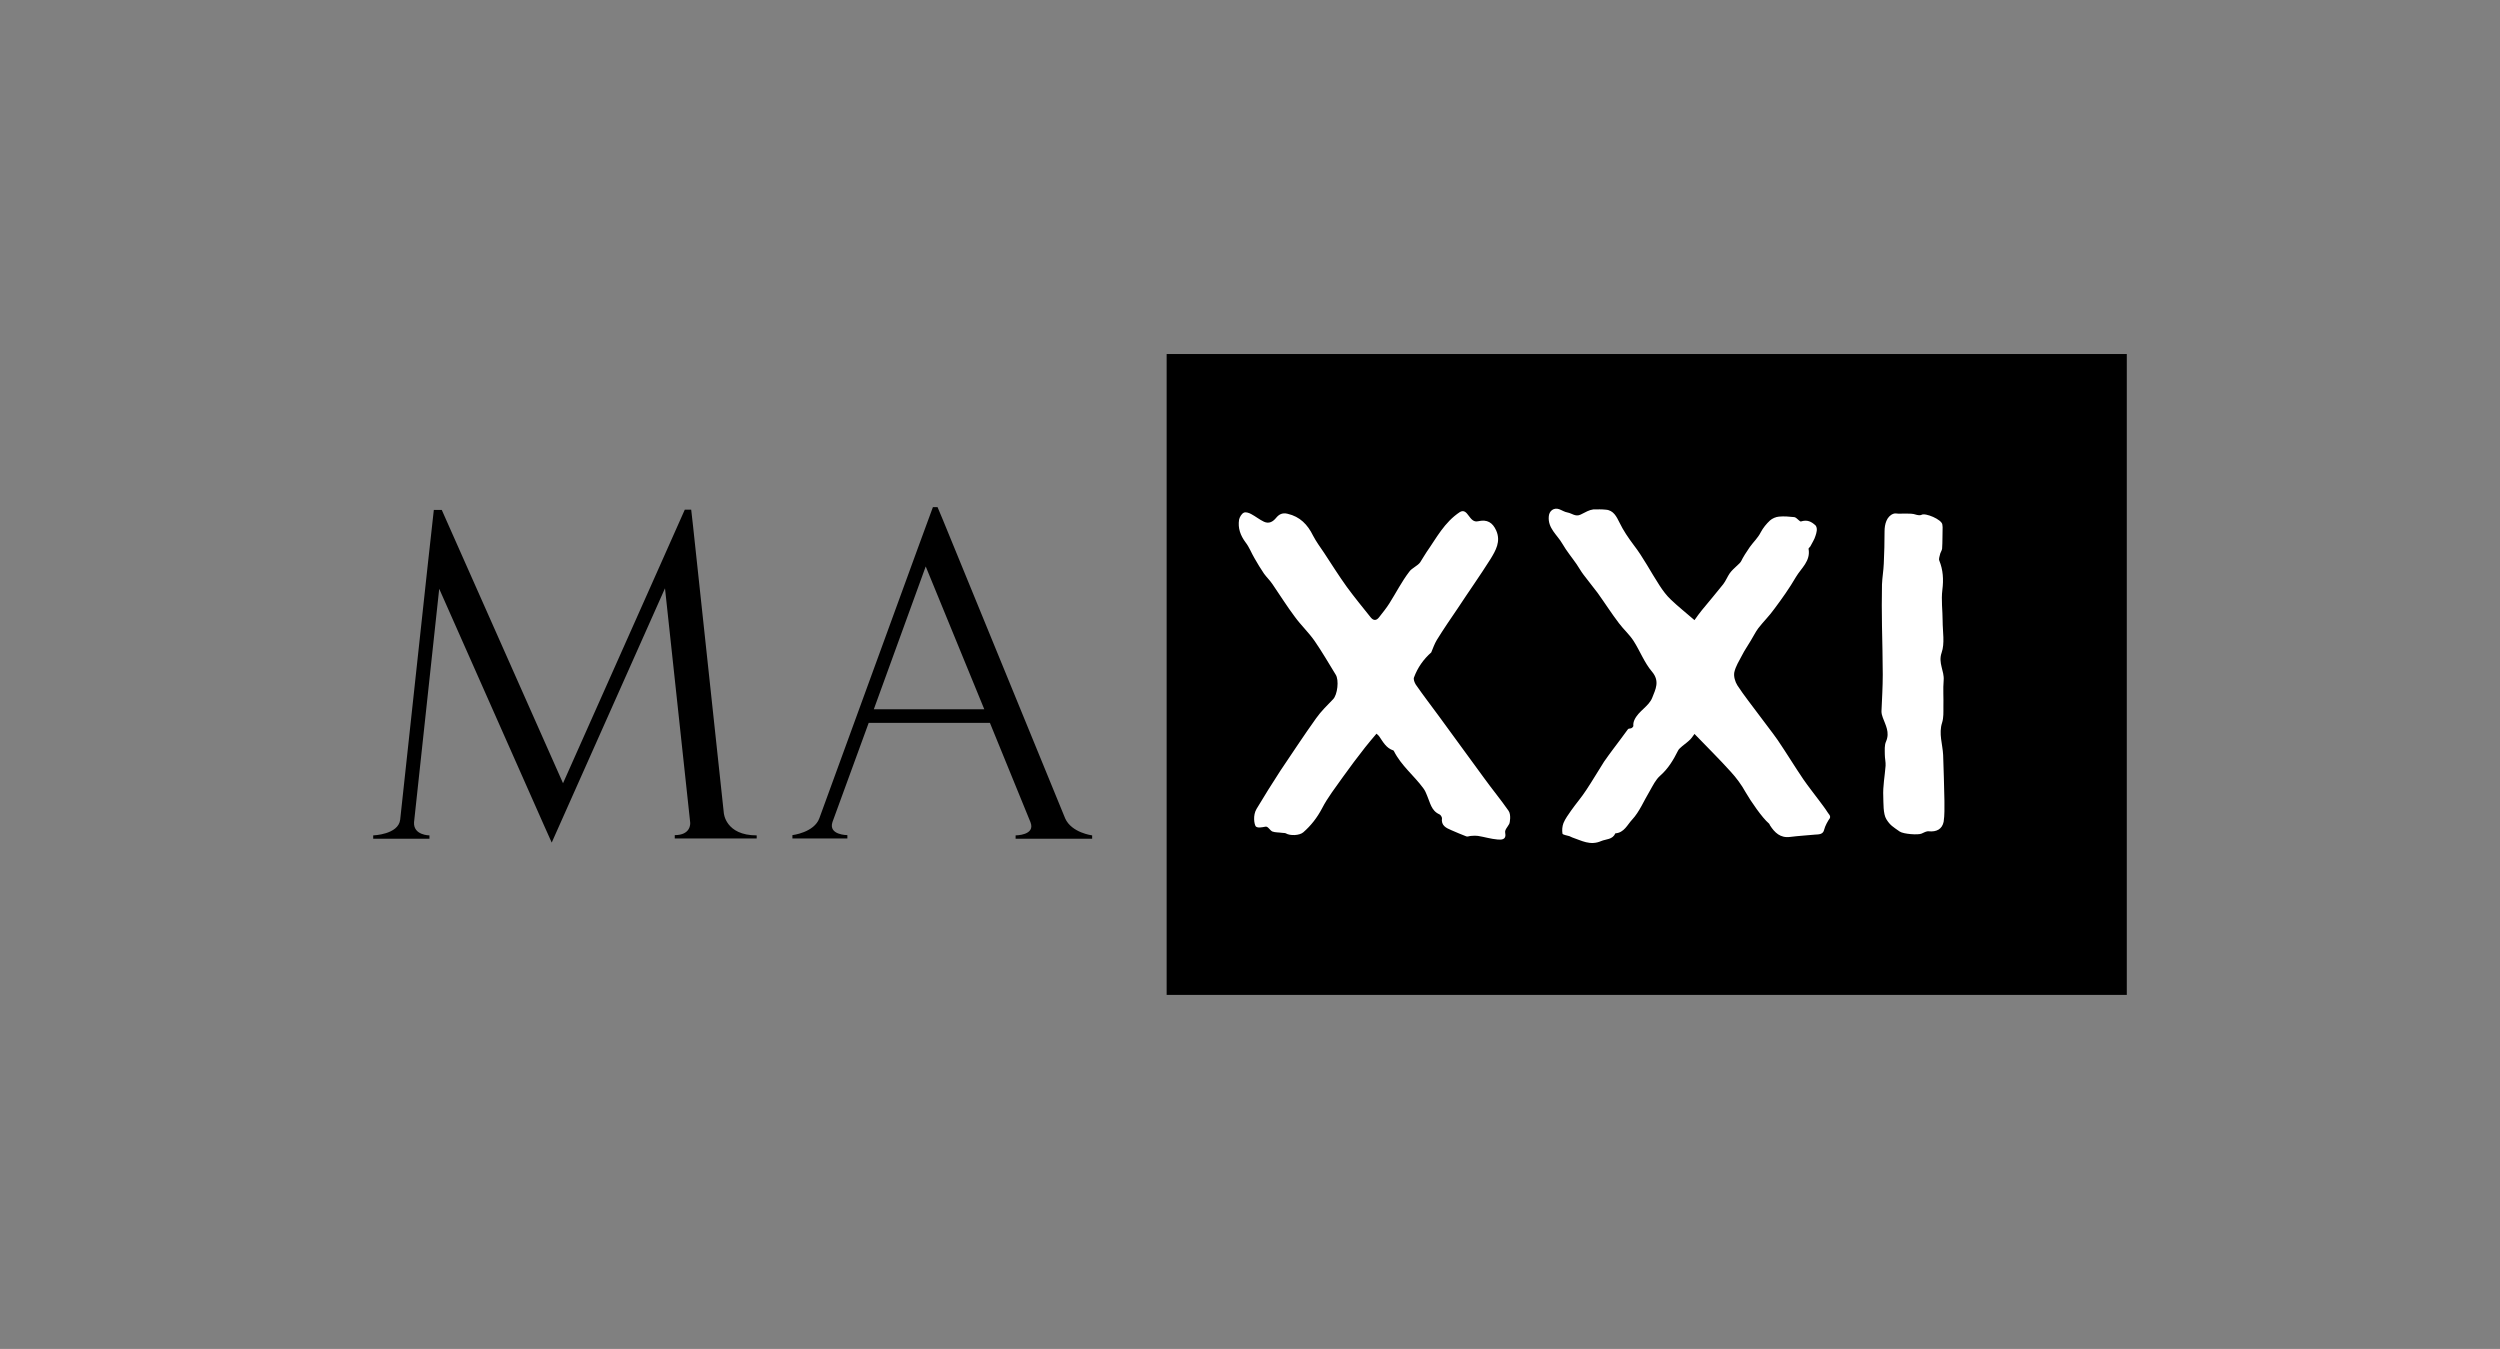 <?xml version="1.0" encoding="UTF-8"?>
<!-- Generator: Adobe Illustrator 26.3.1, SVG Export Plug-In . SVG Version: 6.00 Build 0)  -->
<svg xmlns="http://www.w3.org/2000/svg" xmlns:xlink="http://www.w3.org/1999/xlink" version="1.1" id="layer" x="0px" y="0px" viewBox="0 0 278 150" style="enable-background:new 0 0 278 150;" xml:space="preserve">
<rect x="0" y="0" width="278" height="150" fill="#808080" stroke="none"/>
<style type="text/css">
	.st0{fill-rule:evenodd;clip-rule:evenodd;fill:#FFFFFF;}
</style>
<g>
	<rect x="129.731" y="39.368" width="106.769" height="71.265"></rect>
	<path d="M84.145,92.895c-3.485,0-3.656-2.485-3.656-2.485L77.061,58.448l-0.2-1.771h-0.714   l-2.514,5.655L62.608,87.096L49.669,57.934l-0.543-1.228h-0.885l-0.657,5.941l-3.085,28.506   C44.299,92.809,41.5,92.895,41.5,92.895v0.371h3.456h0.057h2.742v-0.371c0,0-1.799,0-1.714-1.457   l2.799-25.964L60.494,91.781l0.857,1.914l2.085-4.684l10.511-23.593l2.799,26.021   c0.029,0.171,0.057,1.428-1.714,1.428v0.371h3.885h0.114h5.113V92.895 M118.449,91.01   c0.714,1.6,2.999,1.885,2.999,1.885v0.371h-4.085h-0.486h-3.942v-0.371c0,0,2.228,0,1.657-1.457   l-4.513-11.054H96.598l-4.027,11.025l0,0c-0.486,1.457,1.657,1.457,1.657,1.457v0.371h-2.713   l0.029-0.114l0,0v0.114h-3.428V92.866c0,0,2.428-0.286,2.999-1.885l10.968-30.077l1.657-4.513h0.514   l0.6,1.428L118.449,91.01 M109.452,78.87l-6.512-15.881L97.169,78.87H109.452z"></path>
	<path class="st0" d="M202.281,89.01c0.314,0.428,0.657,0.857,0.943,1.314   c0.114,0.2,0.371,0.371,0.257,0.657c-0.2,0.257-0.543,0.885-0.628,1.257   c-0.114,0.571-0.6,0.543-1.028,0.571c-0.914,0.086-1.857,0.143-2.771,0.257   c-1.085,0.143-1.714-0.486-2.228-1.285c-0.057-0.086-0.057-0.171-0.143-0.229   c-0.714-0.6-1.999-2.456-2.571-3.456c-0.457-0.828-1.028-1.6-1.657-2.285   c-1.285-1.428-2.656-2.771-4.027-4.199c-0.114,0.143-0.286,0.428-0.486,0.628   c-0.257,0.257-0.571,0.486-0.857,0.714c-0.171,0.171-0.4,0.314-0.486,0.514   c-0.514,1.028-1.085,1.999-1.999,2.799c-0.486,0.428-0.8,1.085-1.143,1.685   c-0.657,1.085-1.143,2.314-1.971,3.199c-0.514,0.543-0.885,1.457-1.857,1.514   c-0.314,0.714-1.028,0.628-1.571,0.857c-1.228,0.543-2.199-0.057-3.228-0.4   c-0.114-0.029-0.2-0.114-0.314-0.143c-0.257-0.086-0.743-0.143-0.771-0.286   c-0.057-0.371-0.029-0.8,0.114-1.171c0.2-0.486,0.543-0.943,0.857-1.4   c0.543-0.771,1.171-1.485,1.685-2.285c0.686-1.028,1.314-2.114,1.971-3.142   c0.314-0.457,0.657-0.914,0.971-1.342c0.543-0.743,1.114-1.457,1.657-2.228   c0.143-0.229,0.4,0.029,0.628-0.371c-0.029-0.343,0.057-0.543,0.114-0.686   c0.457-1.028,1.628-1.514,1.999-2.514c0.343-0.885,0.857-1.799-0.029-2.856   c-0.857-1-1.342-2.314-2.057-3.428c-0.457-0.714-1.114-1.285-1.628-1.971   c-0.828-1.085-1.571-2.256-2.371-3.37c-0.514-0.686-1.057-1.342-1.571-2.028   c-0.286-0.371-0.514-0.8-0.771-1.171c-0.514-0.743-1.114-1.457-1.571-2.256   c-0.571-1-1.657-1.742-1.514-3.085c0.057-0.6,0.571-0.971,1.143-0.771   c0.314,0.114,0.6,0.314,0.943,0.371c0.486,0.086,0.885,0.514,1.457,0.229   c0.571-0.286,0.943-0.514,1.4-0.571c0.628,0,0.8-0.029,1.4,0.029   c0.857,0.057,1.2,0.8,1.514,1.428c0.428,0.885,0.971,1.685,1.571,2.485   c1.085,1.4,1.914,3.028,2.885,4.513c0.371,0.571,0.771,1.114,1.257,1.571   c0.8,0.771,1.714,1.485,2.628,2.285c0.286-0.4,0.543-0.771,0.828-1.114   c0.8-0.971,1.6-1.914,2.371-2.885c0.286-0.371,0.457-0.828,0.714-1.2   c0.428-0.6,1.143-1.057,1.285-1.371c0.171-0.371,0.6-1.057,0.943-1.542   c0.428-0.6,0.914-1.028,1.228-1.657c0.257-0.486,0.628-0.943,1.028-1.314   c0.257-0.229,0.657-0.4,1-0.428c0.571-0.057,1.143,0,1.714,0.057   c0.171,0.029,0.343,0.229,0.486,0.343c0.057,0.057,0.171,0.143,0.229,0.143   c0.714-0.229,1.171,0,1.657,0.457c0.229,0.343,0.086,0.8-0.029,1.143   c-0.114,0.4-0.371,0.771-0.571,1.171c-0.057,0.086-0.2,0.2-0.2,0.257   c0.257,1.371-0.828,2.171-1.4,3.142c-0.714,1.228-1.542,2.399-2.399,3.542   c-0.543,0.771-1.228,1.428-1.799,2.171c-0.314,0.428-0.543,0.914-0.828,1.371   c-0.314,0.543-0.686,1.057-0.971,1.628c-0.314,0.6-0.714,1.228-0.857,1.885   c-0.086,0.457,0.086,1.057,0.343,1.457c0.743,1.143,1.6,2.199,2.399,3.285   c0.686,0.943,1.428,1.857,2.085,2.799c0.971,1.428,1.885,2.942,2.856,4.37   C201.11,87.496,201.71,88.239,202.281,89.01 M165.035,86.525c-1.685-2.285-3.342-4.599-5.027-6.884   c-0.857-1.171-1.742-2.314-2.571-3.513c-0.143-0.229-0.286-0.6-0.2-0.8   c0.4-1.085,1.057-2.028,1.942-2.799l-0.029,0.029c0.2-0.486,0.371-0.971,0.628-1.4   c0.743-1.2,1.542-2.371,2.342-3.542c1.2-1.828,2.456-3.599,3.628-5.456   c0.571-0.943,1.171-1.942,0.628-3.171c-0.4-0.885-1-1.257-1.999-1.028   c-1.028,0.257-1.114-1.542-2.028-1.028c-1.742,1.143-2.628,2.913-3.713,4.456   c-0.143,0.2-0.4,0.657-0.714,1.143c-0.257,0.371-0.943,0.657-1.2,1.028   c-0.857,1.114-1.485,2.371-2.228,3.542c-0.343,0.543-0.743,1.028-1.143,1.542   c-0.286,0.371-0.6,0.4-0.914,0.029c-0.914-1.143-1.828-2.256-2.685-3.428   c-0.885-1.228-1.685-2.514-2.514-3.77c-0.428-0.628-0.885-1.257-1.228-1.914   c-0.6-1.228-1.457-2.114-2.828-2.428c-0.571-0.143-0.943,0.057-1.257,0.428   c-0.371,0.457-0.8,0.714-1.371,0.457c-0.486-0.229-0.943-0.6-1.428-0.857   c-0.257-0.143-0.628-0.257-0.828-0.143c-0.229,0.114-0.457,0.486-0.514,0.771   c-0.143,0.943,0.143,1.742,0.714,2.514c0.428,0.543,0.657,1.2,1,1.771   c0.343,0.6,0.686,1.171,1.057,1.714c0.286,0.4,0.657,0.743,0.943,1.171   c0.828,1.2,1.6,2.456,2.485,3.628c0.686,0.943,1.542,1.742,2.199,2.685   c0.828,1.2,1.571,2.485,2.342,3.742c0.4,0.6,0.2,2.256-0.286,2.742   c-0.657,0.686-1.342,1.342-1.885,2.114c-1.371,1.914-2.656,3.885-3.97,5.827   c-0.914,1.4-1.799,2.828-2.656,4.256c-0.428,0.714-0.257,1.714-0.086,1.942   c0.2,0.2,0.657,0.114,1.085,0.029c0.286-0.057,0.486,0.428,0.771,0.543   c0.314,0.114,0.686,0.086,1.057,0.143c0.143,0.029,0.314,0,0.428,0.057   c0.457,0.286,1.514,0.257,1.942-0.114c0.857-0.743,1.542-1.628,2.085-2.656   c0.628-1.228,1.514-2.342,2.314-3.485c0.8-1.114,1.628-2.228,2.485-3.313   c0.4-0.514,0.828-1,1.257-1.514c0.171,0.143,0.257,0.229,0.314,0.314   c0.428,0.628,0.771,1.285,1.542,1.542c0.029,0,0.086,0.057,0.086,0.086   c0.8,1.6,2.228,2.713,3.256,4.113c0.2,0.257,0.314,0.543,0.428,0.828   c0.343,0.771,0.457,1.685,1.371,2.085c0.143,0.057,0.286,0.314,0.286,0.428   c-0.114,0.828,0.457,1.085,1.057,1.342c0.543,0.229,1.114,0.486,1.657,0.686   c0.143,0.057,0.343-0.057,0.543-0.057c0.257-0.029,0.514-0.029,0.743,0   c0.714,0.114,1.457,0.343,2.171,0.4c0.4,0.029,1.028,0.086,0.857-0.771   c-0.057-0.314,0.257-0.6,0.457-0.971c0.057-0.086,0.229-1.028-0.086-1.457   C166.892,88.924,165.921,87.753,165.035,86.525 M216.22,89.067c-0.029-1.714-0.086-3.399-0.143-5.113   c-0.057-1.2-0.514-2.371-0.114-3.599c0.171-0.543,0.143-1.171,0.143-1.771   c0.029-0.971-0.057-1.971,0.029-2.942c0.086-1.028-0.628-1.914-0.229-3.056   c0.371-1.057,0.114-2.342,0.114-3.542c0-1.143-0.171-2.314-0.029-3.456   c0.143-1.143,0.086-2.199-0.343-3.256c-0.086-0.2,0.057-0.514,0.114-0.8   c0.057-0.171,0.171-0.314,0.2-0.514c0.057-0.8,0.029-1.571,0.057-2.399   c0-0.086-0.029-0.2-0.029-0.286c-0.057-0.571-1.914-1.342-2.314-1.085   c-0.143,0.086-0.486,0.029-0.657-0.029c-0.514-0.2-1.771-0.057-2.085-0.114   c-0.2-0.029-0.314,0-0.4,0.029c-0.743,0.286-0.971,1.171-0.971,1.942   c0,1.2-0.029,2.399-0.086,3.599c-0.029,0.771-0.171,1.542-0.2,2.314   c-0.029,1.542-0.029,3.085,0,4.627c0.029,1.799,0.086,3.599,0.086,5.398   c0,1.371-0.086,2.713-0.143,4.085c0,0.229,0.057,0.457,0.143,0.686   c0.314,0.857,0.8,1.657,0.371,2.656c-0.2,0.428-0.143,0.971-0.143,1.457   c0,0.428,0.114,0.857,0.086,1.257c-0.086,1.143-0.314,2.285-0.257,3.428   c0.029,0.686-0.029,1.914,0.343,2.514c0.428,0.686,0.714,0.828,1.485,1.371   c0.428,0.286,2.057,0.4,2.428,0.229c0.257-0.114,0.543-0.286,0.8-0.257   c0.857,0.086,1.485-0.229,1.657-1.057C216.249,90.61,216.22,89.839,216.22,89.067"></path>
</g>
</svg>
